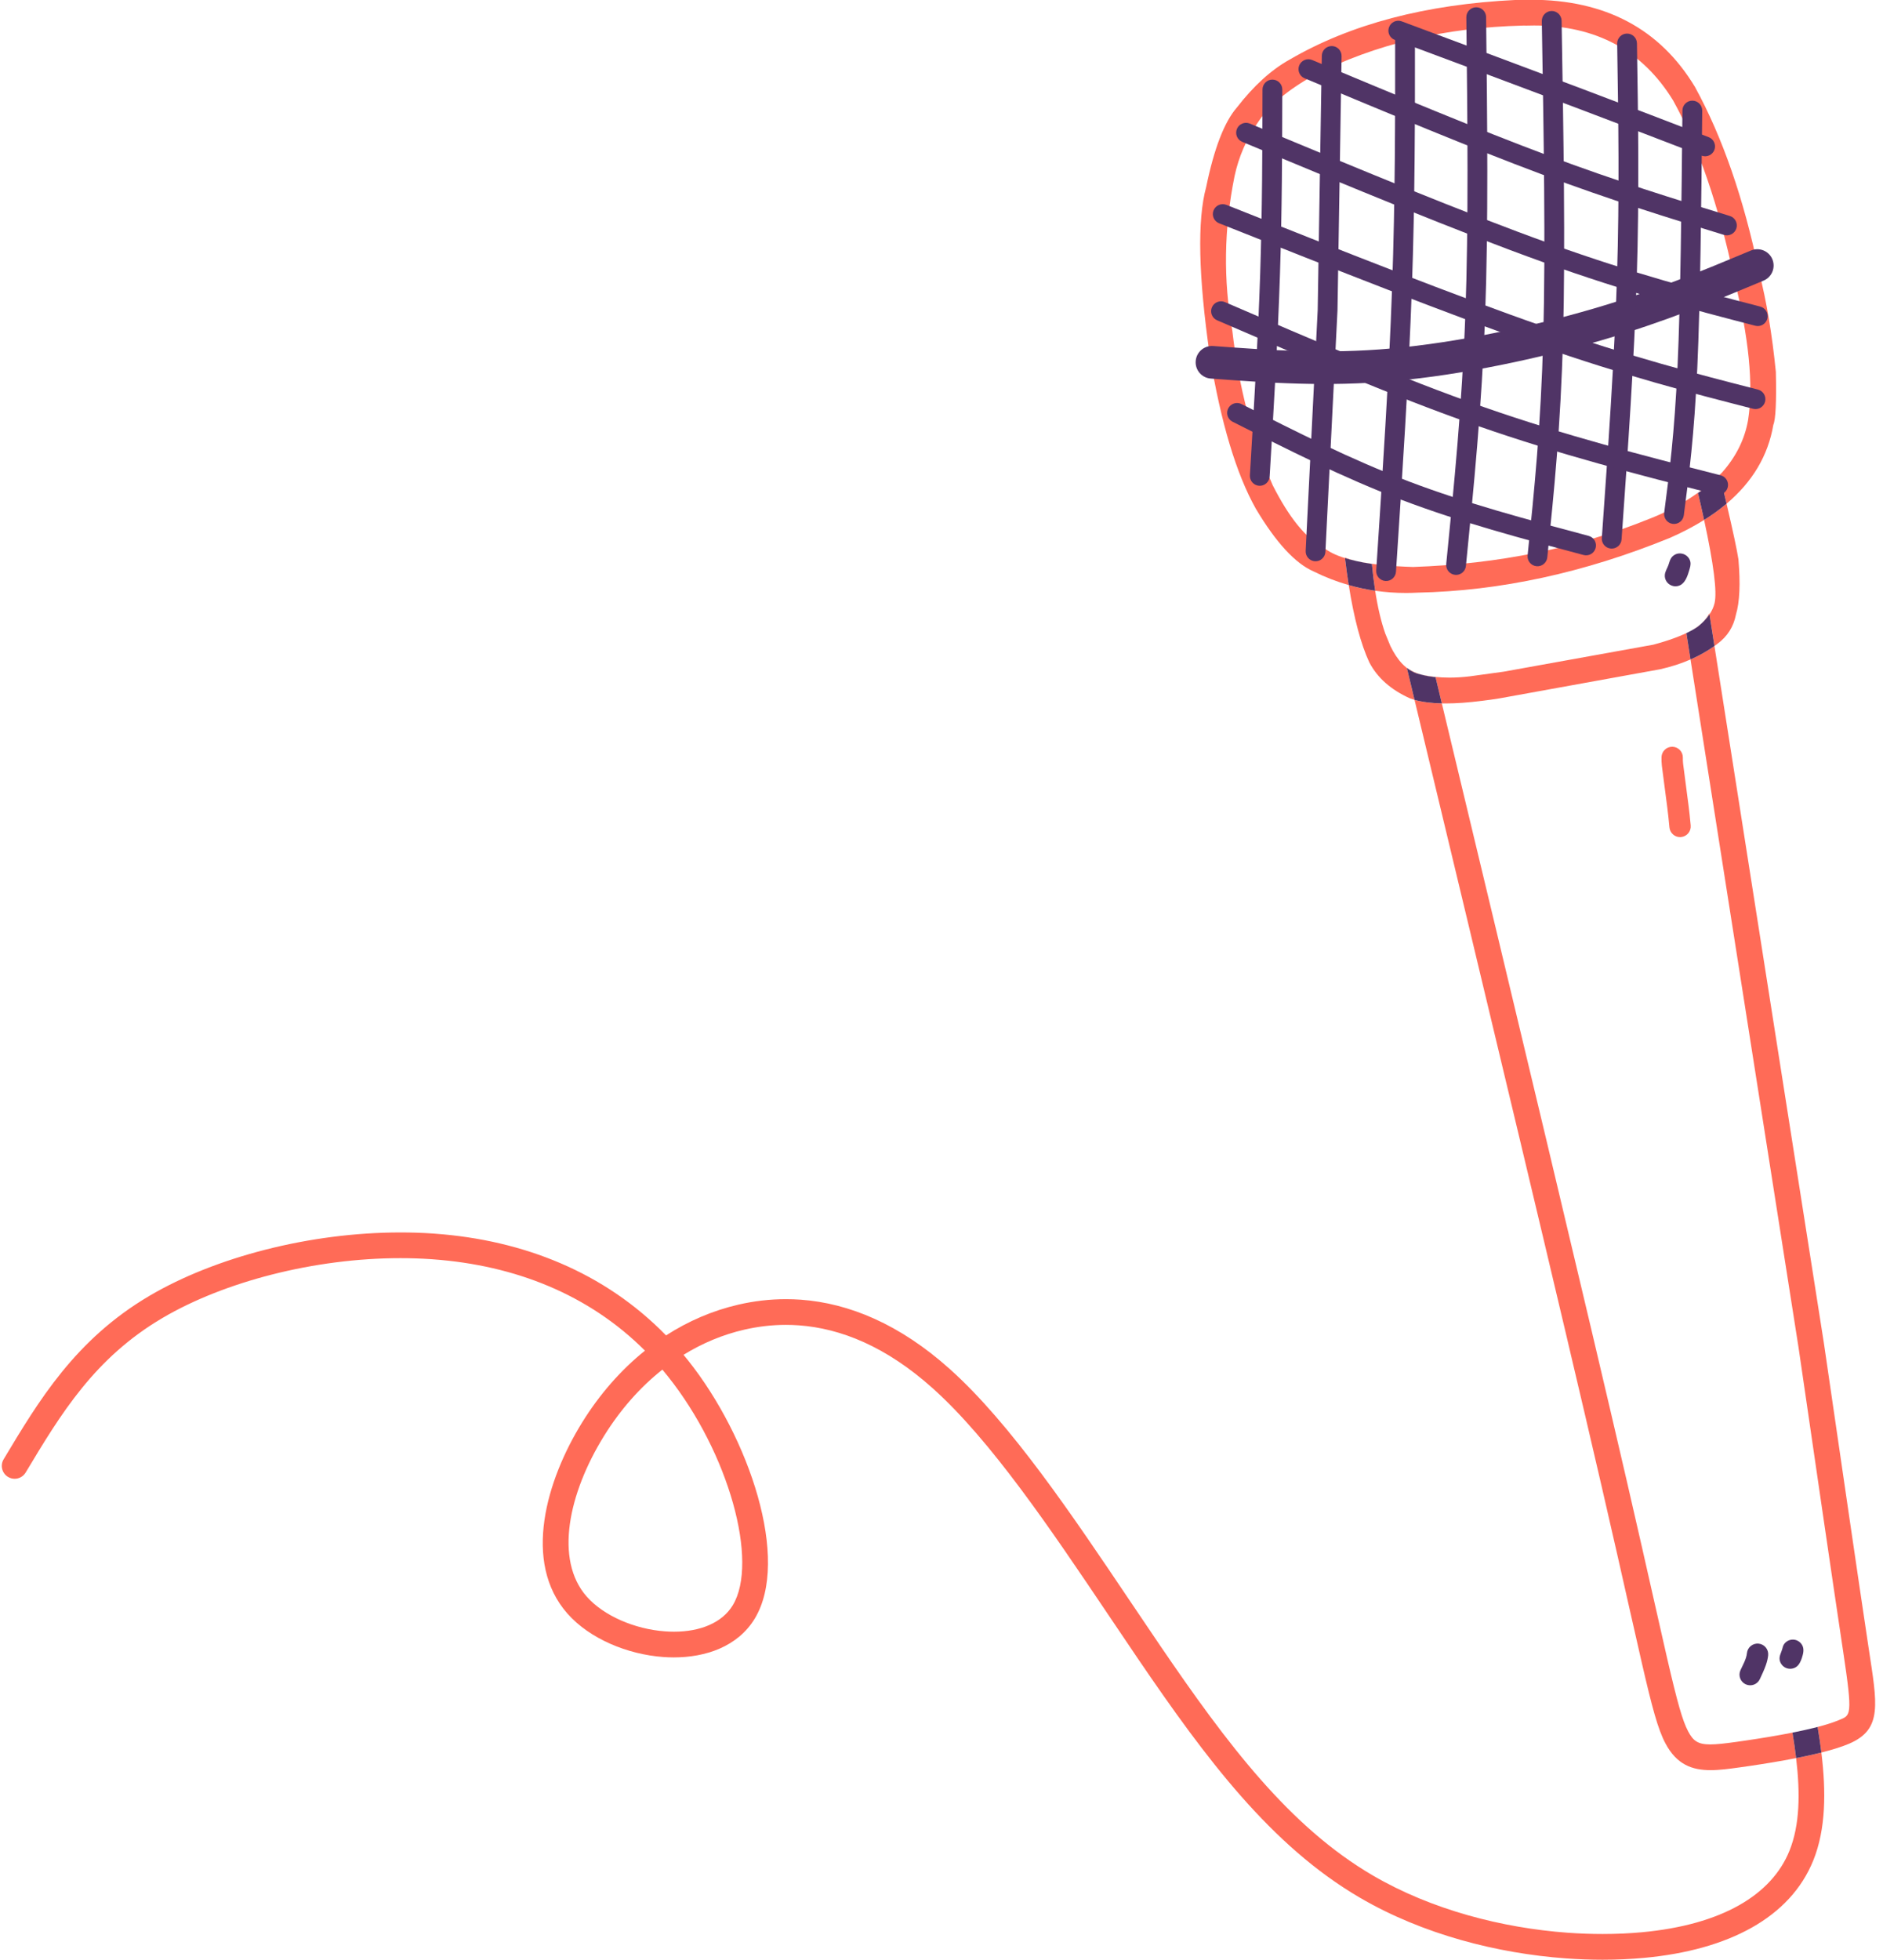 <?xml version="1.0" encoding="UTF-8" standalone="no"?><svg xmlns="http://www.w3.org/2000/svg" xmlns:xlink="http://www.w3.org/1999/xlink" fill="#503466" height="388.9" preserveAspectRatio="xMidYMid meet" version="1" viewBox="60.7 55.6 373.8 388.9" width="373.8" zoomAndPan="magnify"><g><g id="change1_1"><path d="M 378.852 444.449 C 376.457 444.449 374 444.359 371.508 444.18 C 358.023 443.191 343.203 439.469 330.641 432.129 C 313.004 421.824 300.109 404.543 286.777 384.984 C 284.809 382.09 282.789 379.09 280.793 376.121 C 269.18 358.867 257.387 341.375 245.828 331.035 C 236.586 322.762 227.59 319.18 219.301 318.574 C 218.434 318.512 217.57 318.48 216.711 318.48 C 213.891 318.48 211.133 318.816 208.457 319.43 C 204.195 320.41 200.141 322.105 196.383 324.426 L 196.391 324.426 C 196.684 324.777 196.977 325.137 197.266 325.496 C 209.496 340.836 217.586 365.102 210.531 376.758 C 207.148 382.344 200.75 384.461 194.449 384.461 C 193.746 384.461 193.047 384.434 192.352 384.383 C 185.27 383.863 177.77 380.781 173.34 375.762 C 164.352 365.574 169.176 349.254 176.281 337.812 C 179.723 332.27 183.926 327.453 188.727 323.598 L 188.734 323.598 C 177.578 312.441 162.938 306.66 146.699 305.477 C 146.527 305.461 146.402 305.453 146.23 305.441 L 146.223 305.441 C 144.23 305.309 142.219 305.242 140.199 305.242 C 123.062 305.242 105.164 309.93 92.961 317.109 C 79.461 325.059 72.781 336.129 65.797 347.773 C 65.32 348.57 64.477 349.016 63.609 349.016 C 63.16 349.016 62.711 348.898 62.297 348.652 C 61.09 347.926 60.695 346.359 61.422 345.148 C 68.371 333.559 75.625 321.395 90.371 312.715 C 103.426 305.031 122.227 300.141 140.203 300.141 C 142.34 300.141 144.465 300.207 146.566 300.348 L 146.582 300.352 C 146.75 300.359 146.906 300.371 147.07 300.387 C 164.609 301.664 180.707 308.043 192.922 320.57 C 197.34 317.727 202.172 315.641 207.312 314.457 C 210.344 313.762 213.484 313.379 216.711 313.379 C 217.691 313.379 218.68 313.41 219.672 313.484 C 229.242 314.184 239.273 318.316 249.234 327.23 C 261.371 338.094 273.547 356.219 285.023 373.273 C 287.027 376.246 289.031 379.227 290.996 382.109 C 304.371 401.73 316.691 418.066 333.215 427.723 C 344.965 434.586 358.988 438.145 371.879 439.09 C 374.254 439.262 376.586 439.344 378.852 439.344 C 381.551 439.344 384.156 439.227 386.629 438.996 C 402.543 437.52 412.398 431.582 415.934 422.82 C 417.984 417.734 418.086 411.457 417.254 404.445 L 417.242 404.445 L 417.254 404.441 C 418.977 404.102 420.676 403.734 422.254 403.336 L 422.254 403.34 L 422.266 403.336 C 423.215 411.102 423.164 418.539 420.668 424.73 C 416.078 436.102 403.809 442.527 387.102 444.078 C 384.465 444.32 381.703 444.449 378.852 444.449 M 192.188 327.363 C 187.758 330.867 183.844 335.305 180.617 340.504 C 173.559 351.875 170.727 365.086 177.168 372.387 C 180.508 376.176 186.629 378.848 192.723 379.293 C 193.324 379.336 193.918 379.359 194.5 379.359 C 199.762 379.359 204.074 377.566 206.164 374.113 C 211.352 365.543 205.418 343.902 193.273 328.68 C 192.918 328.234 192.559 327.797 192.195 327.363 L 192.188 327.363 M 422.266 403.336 L 422.258 403.336 C 422.258 403.336 422.262 403.336 422.266 403.336 M 422.254 403.336 L 422.254 403.336 M 416.516 399.387 C 417.984 399.094 419.402 398.785 420.711 398.465 C 419.402 398.785 417.984 399.094 416.516 399.387" fill="#ff6b57"/></g><g id="change1_2"><path d="M 394.211 221.699 C 393.133 221.699 392.211 220.875 392.105 219.777 C 391.949 218.121 391.812 216.867 391.699 216.012 L 391.691 215.914 L 391.691 215.926 C 391.66 215.602 391.305 212.871 390.625 207.734 L 390.613 207.648 L 390.609 207.605 C 390.539 207.008 390.516 206.414 390.531 205.828 C 390.566 204.68 391.508 203.77 392.648 203.77 C 392.672 203.77 392.691 203.77 392.711 203.77 C 393.879 203.805 394.801 204.777 394.77 205.949 C 394.758 206.328 394.773 206.719 394.816 207.117 L 394.824 207.18 C 395.504 212.312 395.863 215.086 395.906 215.496 C 396.027 216.406 396.164 217.699 396.324 219.379 C 396.434 220.547 395.578 221.578 394.414 221.688 C 394.348 221.695 394.277 221.699 394.211 221.699 M 394.82 207.137 L 394.82 207.137" fill="#ff6b57"/></g><g id="change2_1"><path d="M 394.66 165.465 C 394.41 165.406 394.145 165.391 393.891 165.426 C 393.297 165.508 392.742 165.859 392.422 166.367 C 392.16 166.785 392.062 167.285 391.891 167.746 C 391.648 168.391 391.246 168.996 391.188 169.684 C 391.145 170.188 391.305 170.707 391.613 171.105 C 391.926 171.508 392.383 171.789 392.883 171.891 C 393.461 172.008 394.09 171.875 394.559 171.516 C 395.383 170.883 395.738 169.73 396.027 168.773 C 396.195 168.219 396.379 167.648 396.258 167.062 C 396.168 166.617 395.91 166.211 395.566 165.918 C 395.305 165.699 394.992 165.547 394.66 165.465"/></g><g id="change2_2"><path d="M 409.809 381.727 C 408.645 381.609 407.605 382.457 407.488 383.621 C 407.367 384.809 406.688 385.938 406.203 387.008 C 405.723 388.07 406.195 389.328 407.262 389.809 C 408.328 390.289 409.582 389.816 410.062 388.75 C 410.473 387.848 410.926 386.926 411.254 385.973 C 411.473 385.344 411.637 384.703 411.703 384.047 C 411.82 382.883 410.973 381.844 409.809 381.727"/></g><g id="change2_3"><path d="M 416.93 380.953 C 416.172 380.832 415.387 381.145 414.918 381.754 C 414.641 382.113 414.598 382.477 414.469 382.895 C 414.25 383.625 413.836 384.25 414 385.039 C 414.141 385.695 414.594 386.262 415.203 386.535 C 415.844 386.824 416.598 386.773 417.191 386.406 C 417.836 386.008 418.16 385.273 418.391 384.582 C 418.645 383.797 418.887 382.914 418.508 382.129 C 418.207 381.508 417.613 381.062 416.93 380.953"/></g><g id="change1_3"><path d="M 400.273 406.832 C 396.605 406.832 393.543 405.734 391.309 401.52 C 389.812 398.695 388.68 394.449 386.66 385.715 C 385.965 382.703 385.164 379.148 384.195 374.871 C 382.762 368.5 380.949 360.477 378.637 350.477 C 370.551 315.484 356.164 255.512 341.504 194.465 C 342.996 194.887 344.801 195.121 346.922 195.168 C 361.422 255.555 375.598 314.672 383.609 349.324 C 385.926 359.348 387.738 367.371 389.176 373.746 C 390.145 378.031 390.941 381.57 391.633 384.566 C 393.707 393.535 394.703 397.023 395.816 399.133 C 396.809 401 397.727 401.727 400.207 401.727 C 401.461 401.727 403.117 401.539 405.391 401.223 C 406.055 401.129 406.773 401.027 407.5 400.918 C 410.371 400.496 413.547 399.977 416.516 399.387 L 416.527 399.387 C 416.812 401.105 417.059 402.793 417.254 404.441 C 414.16 405.051 410.98 405.566 408.246 405.969 C 407.504 406.078 406.773 406.184 406.094 406.277 C 404.023 406.566 402.074 406.832 400.273 406.832 M 422.254 403.336 L 422.254 403.336 M 422.254 403.336 L 422.258 403.336 C 422.254 403.336 422.254 403.336 422.254 403.336 M 422.266 403.336 C 422.059 401.652 421.809 399.961 421.523 398.262 L 421.516 398.262 C 421.25 398.328 420.984 398.398 420.711 398.465 C 422.707 397.973 424.449 397.453 425.73 396.91 C 428.078 395.914 428.562 396.355 426.594 383.305 L 426.469 382.477 C 424.535 369.633 421.141 346.332 417.742 323.023 L 396.289 186.449 C 398.008 185.699 399.59 184.809 401.039 183.781 L 401.043 183.801 L 422.785 322.23 L 422.789 322.258 C 426.188 345.582 429.586 368.887 431.516 381.715 L 431.641 382.547 C 433.324 393.711 434.5 398.734 427.723 401.605 C 426.258 402.227 424.367 402.805 422.266 403.336 M 401.035 183.801 L 401.031 183.805 L 401.035 183.801 M 342.902 189.469 C 342.598 189.402 342.293 189.328 341.996 189.246 C 341.285 189.004 340.617 188.637 339.984 188.145 C 339.984 188.137 339.98 188.125 339.98 188.113 L 339.988 188.113 C 340.836 188.723 341.812 189.164 342.902 189.469 M 396.324 180.789 C 398.039 179.852 399.277 178.73 400.012 177.32 L 400.023 177.32 L 400.055 177.508 C 399.477 178.355 398.688 179.184 397.688 179.984 C 397.273 180.262 396.82 180.527 396.324 180.789" fill="#ff6b57"/></g><g id="change2_4"><path d="M 417.254 404.441 C 417.059 402.793 416.812 401.105 416.527 399.387 L 416.516 399.387 C 417.984 399.094 419.402 398.785 420.711 398.465 C 420.984 398.398 421.25 398.328 421.516 398.262 L 421.523 398.262 C 421.809 399.961 422.059 401.652 422.266 403.336 C 422.262 403.336 422.258 403.336 422.258 403.336 L 422.254 403.336 C 420.676 403.734 418.977 404.102 417.254 404.441"/></g><g id="change1_4"><path d="M 347.711 195.176 C 347.441 195.176 347.18 195.172 346.922 195.168 C 346.918 195.156 346.914 195.145 346.914 195.133 L 346.922 195.133 L 346.914 195.133 L 346.922 195.133 L 346.914 195.133 L 346.891 195.129 L 346.91 195.129 C 346.496 193.406 346.086 191.68 345.672 189.953 L 345.68 189.957 C 344.684 189.867 343.758 189.711 342.902 189.469 C 344.629 189.859 346.477 190.051 348.441 190.051 C 349.754 190.051 351.121 189.965 352.539 189.789 L 359.234 188.867 L 388.891 183.52 C 391.965 182.699 394.441 181.789 396.324 180.789 C 396.051 180.941 395.762 181.09 395.461 181.23 L 395.473 181.234 L 396.289 186.441 L 396.277 186.445 L 396.289 186.445 L 396.289 186.449 C 394.434 187.262 392.426 187.91 390.258 188.395 L 358.406 194.164 C 357.199 194.363 356.023 194.527 354.879 194.656 C 352.203 195.004 349.812 195.176 347.711 195.176 M 341.504 194.465 C 341.191 194.371 340.891 194.277 340.605 194.172 C 336.816 192.469 334.121 190.086 332.523 187.02 C 330.844 183.391 329.484 178.281 328.441 171.691 C 330.16 172.18 331.91 172.555 333.688 172.816 C 334.203 176.152 334.875 178.992 335.703 181.332 L 336.699 183.75 C 337.406 185.219 338.203 186.414 339.086 187.332 C 339.375 187.633 339.676 187.902 339.984 188.145 C 340.484 190.215 340.98 192.281 341.477 194.352 L 341.488 194.352 L 341.477 194.352 C 341.488 194.391 341.496 194.426 341.504 194.465 M 401.039 183.781 L 400.055 177.508 C 400.551 176.77 400.891 176.02 401.07 175.25 C 401.582 173.047 400.891 167.551 398.988 158.77 C 400.613 157.754 402.098 156.676 403.445 155.543 C 404.742 161.094 405.527 164.773 405.801 166.586 C 406.215 171.422 406.051 175.078 405.305 177.555 C 404.836 179.961 403.602 181.898 401.605 183.363 C 401.418 183.508 401.23 183.645 401.039 183.781" fill="#ff6b57"/></g><g id="change2_5"><path d="M 346.922 195.168 C 344.801 195.121 342.996 194.887 341.504 194.465 C 341.496 194.426 341.488 194.391 341.477 194.352 L 341.488 194.352 L 341.477 194.352 C 340.98 192.281 340.484 190.215 339.984 188.145 C 340.617 188.637 341.285 189.004 341.996 189.246 C 342.293 189.328 342.598 189.402 342.902 189.469 C 343.758 189.711 344.684 189.867 345.68 189.957 L 345.672 189.953 C 346.086 191.68 346.496 193.406 346.91 195.129 L 346.891 195.129 L 346.914 195.133 L 346.922 195.133 L 346.914 195.133 C 346.914 195.145 346.918 195.156 346.922 195.168 M 346.922 195.133 L 346.914 195.133 L 346.922 195.133 M 396.289 186.449 L 396.289 186.445 L 396.277 186.445 L 396.289 186.441 L 395.473 181.234 L 395.461 181.23 C 395.762 181.09 396.051 180.941 396.324 180.789 C 396.82 180.527 397.273 180.262 397.688 179.984 C 398.688 179.184 399.477 178.355 400.055 177.508 L 401.039 183.781 C 399.59 184.809 398.008 185.699 396.289 186.449"/></g><g id="change1_5"><path d="M 329.973 166.926 C 329.156 166.75 328.398 166.555 327.703 166.34 C 327.699 166.305 327.695 166.266 327.688 166.23 C 328.355 166.488 329.117 166.719 329.973 166.926" fill="#ff6b57"/></g><g id="change1_6"><path d="M 339.797 173.254 C 337.723 173.254 335.688 173.105 333.688 172.816 C 333.434 171.164 333.219 169.395 333.039 167.504 C 331.91 167.34 330.887 167.148 329.973 166.926 C 332.934 167.57 336.684 167.961 341.219 168.098 C 358.184 167.52 373.812 164.34 388.109 158.551 C 393.719 156.367 398.523 153.312 402.52 149.387 C 405.316 146.246 407.051 142.773 407.715 138.961 C 408.816 131.996 407.883 122.566 404.914 110.672 C 401.867 96.312 397.844 84.605 392.844 75.547 C 386.758 65.617 377.559 60.656 365.246 60.656 C 364.766 60.656 364.273 60.664 363.781 60.68 L 363.059 60.676 C 347.539 61.047 333.645 64.359 321.379 70.617 C 316.238 73.523 312.602 76.586 310.465 79.801 C 308.156 83.113 306.594 86.703 305.77 90.574 C 303.664 100.988 303.52 111.211 305.332 121.238 C 306.625 132.43 309.293 142.637 313.34 151.863 C 316.625 158.348 319.973 162.457 323.387 164.191 C 324.391 165.043 325.832 165.762 327.703 166.34 C 327.926 168.219 328.172 170.004 328.441 171.691 C 326.062 171.012 323.742 170.113 321.48 168.992 C 317.828 167.402 314.004 163.258 310.004 156.551 C 306.113 149.625 303.07 139.496 300.867 126.172 C 298.59 110.391 298.348 99.238 300.141 92.715 C 301.715 85.055 303.746 79.789 306.242 76.926 C 309.586 72.609 313.074 69.441 316.715 67.422 C 328.793 60.383 343.773 56.438 361.664 55.586 L 363.059 55.57 C 363.566 55.559 364.074 55.551 364.574 55.551 C 379.355 55.551 390.219 61.316 397.172 72.848 C 402.629 82.797 406.867 95.027 409.891 109.539 C 411.371 115.297 412.484 121.914 413.23 129.391 C 413.363 135.289 413.195 138.789 412.73 139.895 C 411.699 145.977 408.605 151.191 403.445 155.543 C 403.234 154.641 403.008 153.691 402.77 152.691 C 402.199 151.523 401.617 150.91 401.027 150.848 L 400.953 150.922 C 399.258 152.398 398.195 153.223 397.77 153.395 C 398.219 155.305 398.625 157.098 398.988 158.77 C 396.949 160.043 394.695 161.227 392.219 162.316 C 375.219 169.242 358.492 172.867 342.043 173.195 C 341.289 173.234 340.539 173.254 339.797 173.254" fill="#ff6b57"/></g><g id="change2_6"><path d="M 333.688 172.816 C 331.91 172.555 330.16 172.18 328.441 171.691 C 328.172 170.004 327.926 168.219 327.703 166.34 C 328.398 166.555 329.156 166.75 329.973 166.926 C 330.887 167.148 331.91 167.34 333.039 167.504 C 333.219 169.395 333.434 171.164 333.688 172.816 M 398.988 158.77 C 398.625 157.098 398.219 155.305 397.77 153.395 C 398.195 153.223 399.258 152.398 400.953 150.922 L 401.027 150.848 C 401.617 150.91 402.199 151.523 402.77 152.691 C 403.008 153.691 403.234 154.641 403.445 155.543 C 402.098 156.676 400.613 157.754 398.988 158.77"/></g><g id="change2_7"><path d="M 410.797 111.277 C 401.145 115.305 391.348 119.398 378.785 123.07 C 366.258 126.73 350.953 129.984 337.48 131.191 C 323.965 132.402 312.379 131.547 301.055 130.715 C 299.27 130.586 297.93 129.031 298.062 127.25 C 298.191 125.465 299.742 124.129 301.527 124.258 C 312.883 125.09 323.98 125.902 336.898 124.742 C 349.863 123.582 364.746 120.43 376.969 116.855 C 389.148 113.297 398.648 109.332 408.301 105.301 C 409.949 104.613 411.848 105.391 412.535 107.039 C 413.223 108.691 412.445 110.586 410.797 111.277"/></g><g id="change2_8"><path d="M 327.023 66.734 L 326.211 117.129 L 326.207 117.195 L 323.812 165.102 C 323.758 166.184 322.836 167.02 321.754 166.965 C 320.672 166.91 319.836 165.988 319.891 164.906 L 322.285 117 L 322.281 117.066 L 323.098 66.672 C 323.113 65.586 324.008 64.723 325.094 64.738 C 326.176 64.758 327.043 65.648 327.023 66.734"/></g><g id="change2_9"><path d="M 341.586 62.633 C 341.594 78.824 341.602 95.059 340.973 112.812 C 340.344 130.559 339.082 149.82 337.82 169.047 C 337.75 170.129 336.812 170.949 335.73 170.879 C 334.648 170.805 333.828 169.871 333.898 168.789 C 335.16 149.551 336.422 130.352 337.047 112.672 C 337.672 94.996 337.664 78.836 337.656 62.633 C 337.656 61.547 338.535 60.668 339.621 60.668 C 340.707 60.668 341.586 61.547 341.586 62.633"/></g><g id="change2_10"><path d="M 355.711 58.988 C 355.945 79.5 356.18 100.074 355.512 118.25 C 354.84 136.434 353.27 152.199 351.703 167.902 C 351.598 168.98 350.633 169.77 349.555 169.66 C 348.477 169.555 347.688 168.59 347.793 167.512 C 349.359 151.801 350.922 136.152 351.586 118.105 C 352.25 100.043 352.016 79.57 351.785 59.031 C 351.77 57.945 352.641 57.059 353.727 57.047 C 354.809 57.031 355.699 57.902 355.711 58.988"/></g><g id="change2_11"><path d="M 370.699 59.711 C 371.078 82.223 371.461 104.789 370.984 122.551 C 370.512 140.34 369.184 153.297 367.859 166.195 C 367.746 167.273 366.785 168.059 365.703 167.949 C 364.625 167.84 363.84 166.875 363.949 165.793 C 365.273 152.906 366.59 140.074 367.059 122.445 C 367.531 104.789 367.152 82.316 366.77 59.777 C 366.754 58.695 367.617 57.801 368.703 57.781 C 369.785 57.762 370.68 58.629 370.699 59.711"/></g><g id="change2_12"><path d="M 385.656 64.195 C 385.895 79.176 386.133 94.203 385.621 110.633 C 385.113 127.055 383.855 144.867 382.602 162.629 C 382.527 163.711 381.586 164.523 380.504 164.449 C 379.422 164.371 378.605 163.434 378.684 162.352 C 379.938 144.574 381.191 126.84 381.695 110.512 C 382.203 94.188 381.969 79.246 381.73 64.258 C 381.711 63.172 382.578 62.277 383.66 62.262 C 384.746 62.246 385.641 63.109 385.656 64.195"/></g><g id="change2_13"><path d="M 398.613 77.559 C 398.43 96.352 398.242 115.203 397.637 128.59 C 397.023 142.016 395.988 149.953 394.957 157.852 C 394.816 158.926 393.832 159.688 392.754 159.547 C 391.68 159.406 390.922 158.418 391.062 157.344 C 392.086 149.484 393.105 141.672 393.711 128.41 C 394.316 115.109 394.5 96.344 394.684 77.52 C 394.695 76.434 395.586 75.562 396.668 75.574 C 397.754 75.586 398.625 76.473 398.613 77.559"/></g><g id="change2_14"><path d="M 315.254 73.367 C 315.23 85.336 315.203 97.344 314.785 110.156 C 314.367 122.965 313.555 136.57 312.742 150.145 C 312.676 151.227 311.746 152.051 310.664 151.988 C 309.582 151.922 308.758 150.992 308.82 149.91 C 309.633 136.324 310.441 122.773 310.859 110.027 C 311.277 97.285 311.301 85.336 311.324 73.359 C 311.328 72.273 312.207 71.395 313.293 71.398 C 314.379 71.398 315.254 72.281 315.254 73.367"/></g><g id="change2_15"><path d="M 307.309 135.859 L 307.156 135.773 C 318.105 141.312 328.945 146.793 340.383 151.133 C 351.82 155.473 363.883 158.688 376.066 161.93 C 377.113 162.207 377.738 163.281 377.457 164.332 C 377.18 165.379 376.105 166.004 375.055 165.723 C 362.91 162.492 350.645 159.23 338.988 154.805 C 327.324 150.379 316.301 144.801 305.383 139.281 L 305.23 139.195 C 304.312 138.621 304.027 137.41 304.602 136.488 C 305.176 135.57 306.387 135.285 307.309 135.859"/></g><g id="change2_16"><path d="M 303.863 115.543 C 321.422 123.117 338.898 130.656 355.266 136.375 C 371.625 142.086 386.898 145.984 402.262 149.906 C 403.312 150.176 403.945 151.242 403.68 152.293 C 403.41 153.344 402.34 153.98 401.289 153.711 C 385.941 149.797 370.512 145.855 353.973 140.082 C 337.445 134.312 319.836 126.715 302.309 119.152 C 301.312 118.723 300.855 117.566 301.281 116.57 C 301.715 115.574 302.867 115.113 303.863 115.543"/></g><g id="change2_17"><path d="M 304.152 96.25 C 326.961 105.301 349.711 114.328 367.289 120.434 C 384.836 126.527 397.23 129.711 409.68 132.902 C 410.73 133.172 411.363 134.242 411.094 135.293 C 410.824 136.344 409.754 136.977 408.703 136.707 C 396.234 133.508 383.711 130.297 366 124.145 C 348.324 118.008 325.48 108.941 302.703 99.902 C 301.691 99.5 301.199 98.359 301.602 97.352 C 302 96.344 303.145 95.852 304.152 96.25"/></g><g id="change2_18"><path d="M 308.812 80.121 C 330.191 89.016 351.508 97.883 368.383 103.93 C 385.223 109.965 397.645 113.188 410.133 116.434 C 411.18 116.703 411.812 117.777 411.539 118.828 C 411.266 119.879 410.191 120.508 409.145 120.234 C 396.641 116.988 384.074 113.723 367.055 107.625 C 350.07 101.539 328.652 92.629 307.305 83.75 C 306.305 83.332 305.828 82.184 306.246 81.18 C 306.66 80.18 307.812 79.703 308.812 80.121"/></g><g id="change2_19"><path d="M 321.191 67.512 C 337.766 74.438 354.297 81.344 368.098 86.496 C 381.887 91.641 392.965 95.039 404.094 98.453 C 405.129 98.773 405.711 99.871 405.395 100.91 C 405.074 101.945 403.977 102.527 402.938 102.211 C 391.812 98.797 380.633 95.367 366.727 90.176 C 352.836 84.988 336.23 78.051 319.676 71.133 C 318.676 70.715 318.203 69.566 318.621 68.562 C 319.039 67.562 320.188 67.09 321.191 67.512"/></g><g id="change2_20"><path d="M 338.965 59.84 C 351.867 64.648 364.797 69.465 374.945 73.293 C 385.102 77.121 392.5 79.973 399.895 82.816 L 399.883 82.812 L 399.887 82.812 C 400.902 83.199 401.41 84.332 401.027 85.348 C 400.641 86.359 399.508 86.871 398.492 86.484 L 398.488 86.484 L 398.48 86.48 C 391.094 83.637 383.699 80.793 373.559 76.969 C 363.422 73.145 350.492 68.328 337.594 63.523 C 336.574 63.145 336.059 62.012 336.438 60.996 C 336.816 59.98 337.945 59.461 338.965 59.84"/></g></g></svg>